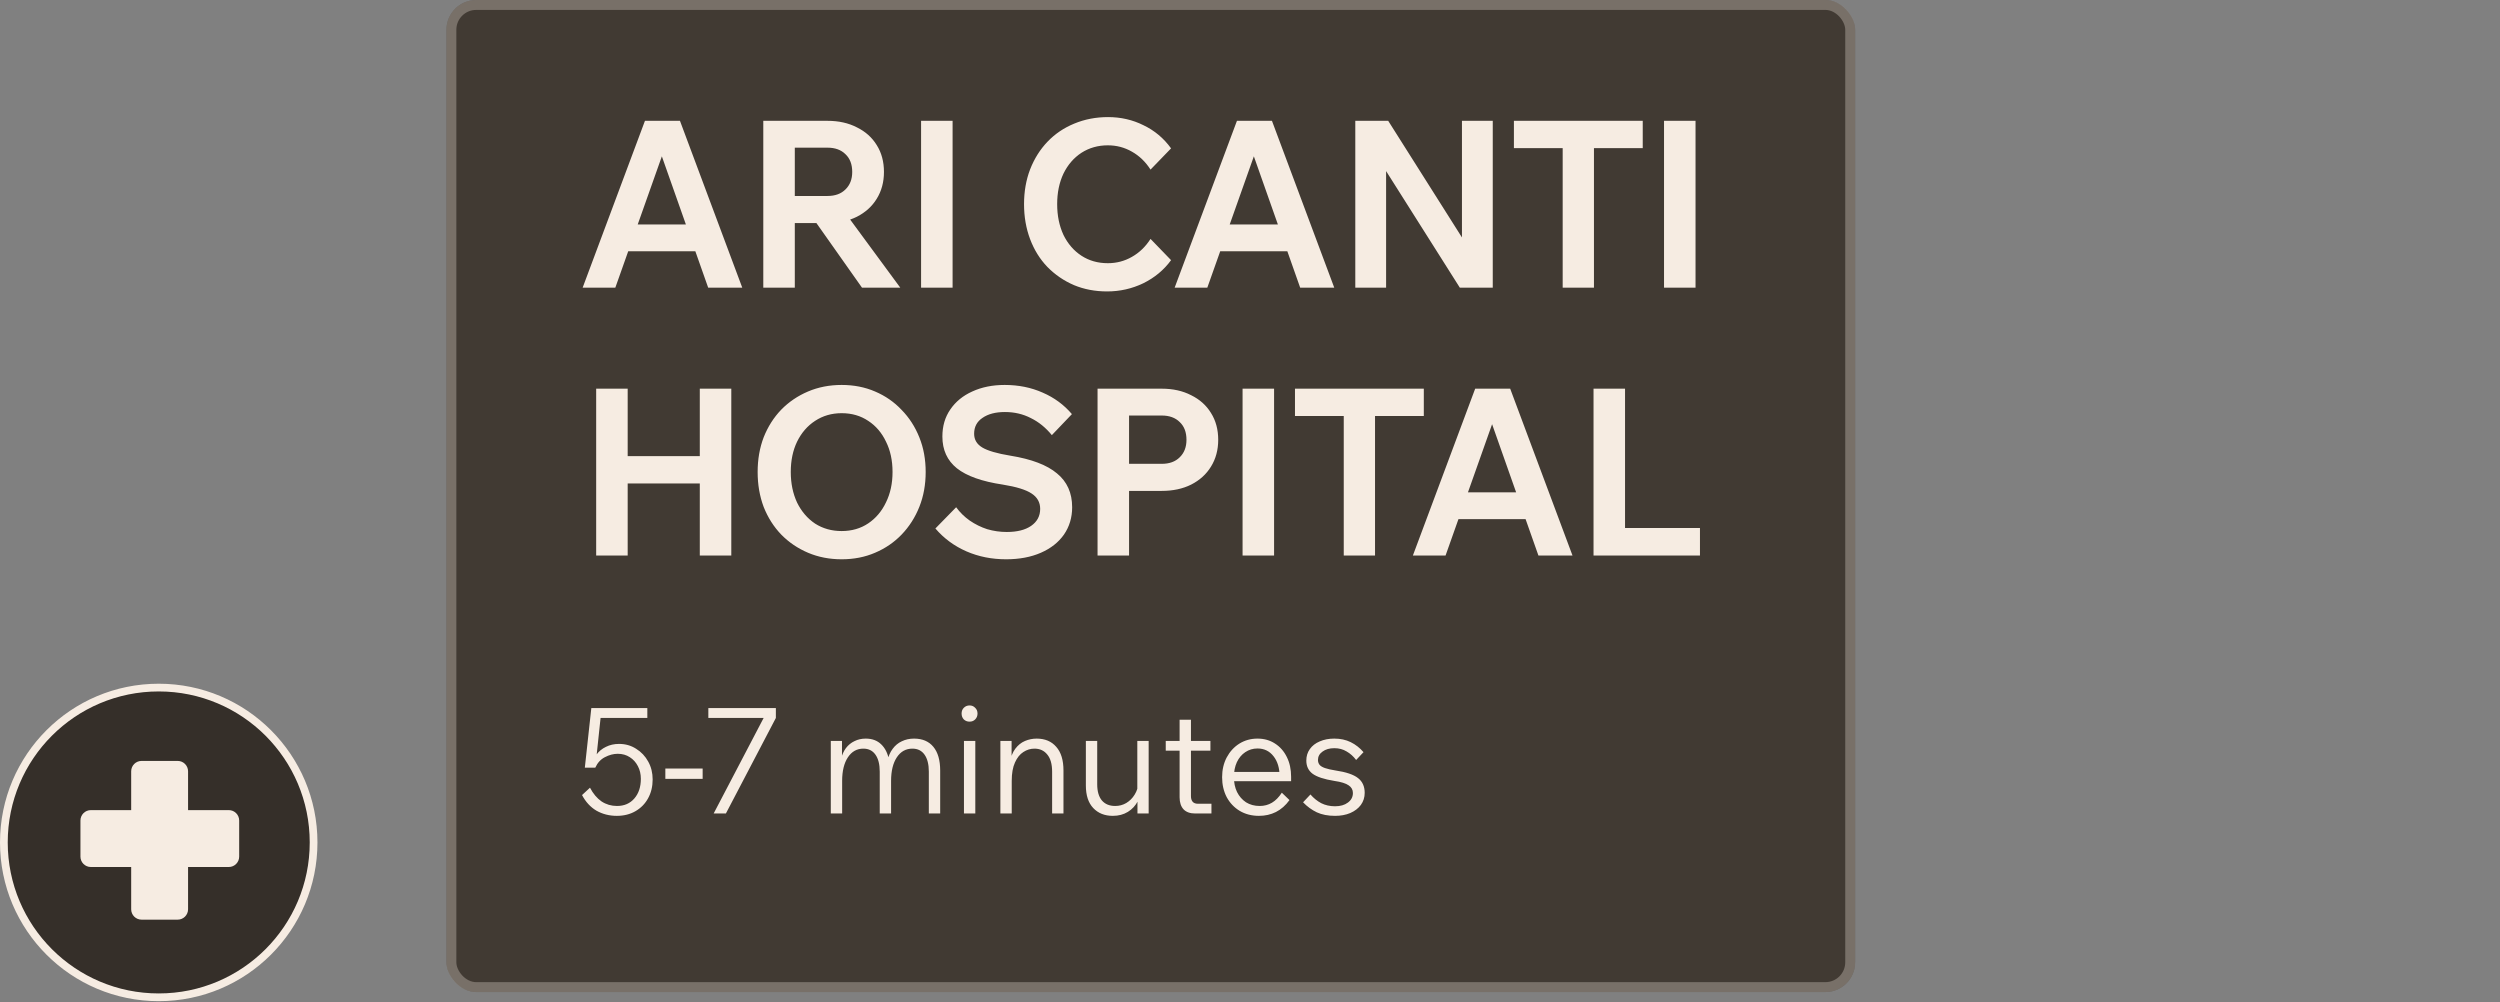 <?xml version="1.0" encoding="UTF-8"?> <svg xmlns="http://www.w3.org/2000/svg" width="252" height="101" viewBox="0 0 252 101" fill="none"><rect x="0" y="0" width="252" height="101" fill="#808080" stroke="none"/><circle data-figma-bg-blur-radius="18.5746" cx="16" cy="84.918" r="15.61" fill="#2D2620" fill-opacity="0.9" stroke="#F6ECE2" stroke-width="0.779"></circle><path d="M23.063 81.66H18.957V77.747C18.957 77.17 18.488 76.701 17.911 76.701H14.269C13.692 76.701 13.223 77.17 13.223 77.747V81.66H9.155C8.579 81.66 8.109 82.129 8.109 82.706V86.348C8.109 86.924 8.579 87.394 9.155 87.394H13.223V91.655C13.223 92.232 13.692 92.701 14.269 92.701H17.911C18.488 92.701 18.957 92.232 18.957 91.655V87.394H23.063C23.64 87.394 24.109 86.924 24.109 86.348V82.706C24.109 82.129 23.64 81.66 23.063 81.66Z" fill="#F6ECE2"></path><g data-figma-bg-blur-radius="18.5746"><rect x="45" width="142" height="100" rx="3" fill="#413A33"></rect><rect x="45.5" y="0.5" width="141" height="99" rx="2.5" stroke="#F6ECE2" stroke-opacity="0.3"></rect></g><path d="M71.48 25.33H61.999V22.625H71.48V25.33ZM74.821 29H71.386L66.257 14.461H67.175L62.023 29H58.729L65.011 12.179H68.54L74.821 29ZM80.116 29H76.94V12.179H83.41C84.539 12.179 85.527 12.399 86.374 12.838C87.237 13.261 87.903 13.857 88.374 14.626C88.86 15.394 89.103 16.296 89.103 17.331C89.103 18.351 88.86 19.253 88.374 20.037C87.903 20.805 87.237 21.409 86.374 21.848C85.527 22.272 84.539 22.483 83.41 22.483H79.881V19.754H83.41C84.178 19.754 84.782 19.535 85.221 19.096C85.676 18.657 85.904 18.068 85.904 17.331C85.904 16.563 85.676 15.967 85.221 15.543C84.782 15.104 84.178 14.885 83.41 14.885H80.116V29ZM90.75 29H86.892L81.363 21.166H84.986L90.75 29ZM96.021 29H92.845V12.179H96.021V29ZM115.974 24.083L118.044 26.224C117.323 27.212 116.389 27.988 115.244 28.553C114.1 29.102 112.884 29.376 111.598 29.376C110.39 29.376 109.277 29.165 108.257 28.741C107.238 28.302 106.344 27.69 105.575 26.906C104.823 26.122 104.242 25.189 103.835 24.107C103.427 23.024 103.223 21.848 103.223 20.578C103.223 19.307 103.427 18.139 103.835 17.073C104.258 15.99 104.846 15.057 105.599 14.273C106.352 13.489 107.246 12.885 108.281 12.461C109.332 12.022 110.469 11.803 111.692 11.803C112.978 11.803 114.17 12.077 115.268 12.626C116.382 13.159 117.307 13.936 118.044 14.955L115.974 17.096C115.472 16.312 114.845 15.708 114.092 15.285C113.355 14.861 112.547 14.649 111.669 14.649C110.68 14.649 109.794 14.9 109.01 15.402C108.242 15.904 107.638 16.602 107.199 17.496C106.775 18.39 106.563 19.417 106.563 20.578C106.563 21.738 106.775 22.774 107.199 23.683C107.638 24.577 108.242 25.275 109.01 25.777C109.779 26.279 110.665 26.53 111.669 26.53C112.547 26.53 113.355 26.318 114.092 25.895C114.845 25.471 115.472 24.867 115.974 24.083ZM131.153 25.33H121.673V22.625H131.153V25.33ZM134.494 29H131.059L125.931 14.461H126.848L121.696 29H118.403L124.684 12.179H128.213L134.494 29ZM139.719 29H136.614V12.179H139.931L148.635 25.942H147.365V12.179H150.47V29H147.153L138.449 15.238H139.719V29ZM160.671 29H157.518V14.696H160.671V29ZM165.588 14.932H152.602V12.179H165.588V14.932ZM170.91 29H167.734V12.179H170.91V29ZM70.539 56V39.179H73.715V56H70.539ZM63.27 56H60.094V39.179H63.27V56ZM63.035 48.731V45.978H70.751V48.731H63.035ZM84.839 56.376C83.615 56.376 82.486 56.157 81.451 55.718C80.416 55.279 79.514 54.667 78.746 53.883C77.993 53.099 77.405 52.173 76.981 51.107C76.573 50.025 76.37 48.848 76.37 47.578C76.37 46.307 76.573 45.139 76.981 44.072C77.405 43.006 77.993 42.081 78.746 41.297C79.514 40.512 80.416 39.901 81.451 39.462C82.486 39.022 83.615 38.803 84.839 38.803C86.062 38.803 87.184 39.022 88.203 39.462C89.238 39.901 90.132 40.52 90.885 41.32C91.653 42.104 92.249 43.029 92.673 44.096C93.096 45.147 93.308 46.307 93.308 47.578C93.308 48.848 93.096 50.017 92.673 51.083C92.249 52.15 91.653 53.083 90.885 53.883C90.132 54.667 89.238 55.279 88.203 55.718C87.184 56.157 86.062 56.376 84.839 56.376ZM84.839 53.53C85.858 53.53 86.752 53.271 87.521 52.754C88.289 52.236 88.885 51.53 89.309 50.636C89.748 49.742 89.968 48.723 89.968 47.578C89.968 46.417 89.748 45.398 89.309 44.52C88.885 43.626 88.289 42.928 87.521 42.426C86.752 41.908 85.858 41.649 84.839 41.649C83.835 41.649 82.941 41.908 82.157 42.426C81.388 42.928 80.785 43.626 80.346 44.52C79.922 45.398 79.71 46.417 79.71 47.578C79.71 48.723 79.922 49.75 80.346 50.66C80.785 51.554 81.388 52.259 82.157 52.777C82.941 53.279 83.835 53.53 84.839 53.53ZM94.287 53.271L96.38 51.13C96.757 51.648 97.212 52.095 97.745 52.471C98.294 52.848 98.882 53.138 99.509 53.342C100.152 53.53 100.811 53.624 101.485 53.624C102.521 53.624 103.336 53.42 103.932 53.012C104.544 52.589 104.85 52.016 104.85 51.295C104.85 50.636 104.559 50.119 103.979 49.742C103.415 49.366 102.45 49.068 101.086 48.848C98.984 48.535 97.439 47.986 96.451 47.201C95.479 46.417 94.992 45.351 94.992 44.002C94.992 42.951 95.259 42.041 95.792 41.273C96.326 40.489 97.063 39.885 98.004 39.462C98.96 39.022 100.05 38.803 101.274 38.803C102.67 38.803 103.948 39.062 105.108 39.579C106.269 40.081 107.249 40.803 108.049 41.743L106.026 43.861C105.414 43.108 104.708 42.535 103.909 42.143C103.124 41.736 102.254 41.532 101.297 41.532C100.356 41.532 99.603 41.728 99.039 42.12C98.474 42.496 98.192 43.029 98.192 43.72C98.192 44.316 98.466 44.778 99.015 45.108C99.564 45.437 100.505 45.712 101.838 45.931C103.971 46.276 105.54 46.872 106.543 47.719C107.563 48.55 108.073 49.687 108.073 51.13C108.073 52.165 107.798 53.083 107.249 53.883C106.7 54.667 105.924 55.279 104.92 55.718C103.916 56.157 102.748 56.376 101.415 56.376C99.972 56.376 98.639 56.11 97.415 55.577C96.192 55.043 95.149 54.275 94.287 53.271ZM113.809 56H110.633V39.179H117.103C118.232 39.179 119.22 39.399 120.067 39.838C120.93 40.261 121.596 40.857 122.067 41.626C122.553 42.394 122.796 43.296 122.796 44.331C122.796 45.351 122.553 46.253 122.067 47.037C121.596 47.805 120.93 48.409 120.067 48.848C119.22 49.272 118.232 49.483 117.103 49.483H113.574V46.754H117.103C117.871 46.754 118.475 46.535 118.914 46.096C119.369 45.657 119.597 45.068 119.597 44.331C119.597 43.563 119.369 42.967 118.914 42.543C118.475 42.104 117.871 41.885 117.103 41.885H113.809V56ZM128.427 56H125.251V39.179H128.427V56ZM138.603 56H135.45V41.696H138.603V56ZM143.52 41.932H130.534V39.179H143.52V41.932ZM155.168 52.33H145.687V49.625H155.168V52.33ZM158.509 56H155.074L149.945 41.461H150.863L145.711 56H142.417L148.698 39.179H152.227L158.509 56ZM171.356 56H160.628V39.179H163.804V53.224H171.356V56Z" fill="#F6ECE2"></path><path d="M58.669 80.142L59.471 79.4C59.788 80.004 60.175 80.465 60.63 80.781C61.096 81.089 61.616 81.242 62.19 81.242C62.923 81.242 63.508 80.99 63.944 80.484C64.38 79.979 64.598 79.32 64.598 78.508C64.598 78.032 64.499 77.606 64.3 77.23C64.102 76.844 63.83 76.542 63.483 76.324C63.136 76.096 62.73 75.982 62.265 75.982C61.839 75.982 61.408 76.096 60.972 76.324C60.546 76.542 60.224 76.893 60.006 77.379L59.62 77.334C59.689 76.859 59.848 76.447 60.095 76.101C60.353 75.744 60.68 75.472 61.076 75.283C61.472 75.085 61.913 74.986 62.398 74.986C63.042 74.986 63.617 75.15 64.122 75.477C64.637 75.794 65.043 76.225 65.341 76.769C65.638 77.304 65.787 77.904 65.787 78.567C65.787 79.281 65.633 79.915 65.326 80.469C65.029 81.014 64.608 81.445 64.063 81.762C63.518 82.079 62.889 82.238 62.176 82.238C61.423 82.238 60.739 82.064 60.125 81.718C59.521 81.361 59.035 80.836 58.669 80.142ZM65.251 72.371H60.155L60.571 72.059L60.006 77.379H58.951L59.605 71.375H65.251V72.371ZM70.827 78.508H67.067V77.468H70.827V78.508ZM78.207 71.375V72.371L73.17 82H71.936L76.974 72.371H71.401V71.375H78.207ZM94.77 82H93.626V77.78C93.626 77.047 93.482 76.477 93.195 76.071C92.907 75.665 92.501 75.462 91.976 75.462C91.312 75.462 90.787 75.754 90.401 76.338C90.015 76.923 89.821 77.716 89.821 78.716V82H88.677V77.78C88.677 77.047 88.534 76.477 88.246 76.071C87.959 75.665 87.553 75.462 87.028 75.462C86.374 75.462 85.854 75.754 85.468 76.338C85.081 76.923 84.888 77.716 84.888 78.716V82H83.744V74.689H84.873V76.532L84.769 76.517C84.878 76.081 85.046 75.709 85.274 75.402C85.512 75.095 85.799 74.862 86.136 74.704C86.473 74.535 86.849 74.451 87.266 74.451C87.909 74.451 88.43 74.644 88.826 75.031C89.232 75.417 89.499 75.967 89.628 76.68H89.45C89.559 76.205 89.737 75.803 89.985 75.477C90.233 75.14 90.54 74.887 90.906 74.719C91.273 74.54 91.684 74.451 92.139 74.451C92.981 74.451 93.63 74.729 94.086 75.283C94.542 75.838 94.77 76.631 94.77 77.661V82ZM98.311 82H97.167V74.689H98.311V82ZM98.534 71.925C98.534 72.163 98.455 72.361 98.296 72.519C98.148 72.668 97.959 72.742 97.731 72.742C97.504 72.742 97.311 72.668 97.152 72.519C97.003 72.361 96.929 72.163 96.929 71.925C96.929 71.687 97.003 71.494 97.152 71.346C97.311 71.187 97.504 71.108 97.731 71.108C97.959 71.108 98.148 71.187 98.296 71.346C98.455 71.494 98.534 71.687 98.534 71.925ZM107.198 82H106.054V77.795C106.054 77.022 105.89 76.442 105.564 76.056C105.247 75.66 104.816 75.462 104.271 75.462C103.875 75.462 103.503 75.576 103.156 75.803C102.81 76.022 102.527 76.373 102.309 76.859C102.091 77.334 101.982 77.953 101.982 78.716V82H100.838V74.689H101.968V76.918H101.774C101.883 76.314 102.072 75.833 102.339 75.477C102.616 75.11 102.943 74.848 103.32 74.689C103.696 74.531 104.088 74.451 104.494 74.451C105.336 74.451 105.994 74.729 106.47 75.283C106.955 75.828 107.198 76.621 107.198 77.661V82ZM115.785 82H114.656V80.573L114.641 80.157V74.689H115.785V82ZM114.775 78.835L115.012 79.147C115.052 79.741 114.948 80.271 114.7 80.737C114.463 81.203 114.126 81.569 113.69 81.837C113.254 82.104 112.749 82.238 112.174 82.238C111.352 82.238 110.693 81.975 110.198 81.45C109.702 80.925 109.455 80.167 109.455 79.177V74.689H110.599V79.058C110.599 79.771 110.758 80.316 111.075 80.692C111.392 81.059 111.837 81.242 112.412 81.242C112.818 81.242 113.19 81.143 113.526 80.945C113.873 80.737 114.155 80.455 114.373 80.098C114.601 79.731 114.735 79.31 114.775 78.835ZM122.114 82H120.479C119.964 82 119.573 81.861 119.306 81.584C119.038 81.297 118.904 80.891 118.904 80.365V72.549H120.048V80.261C120.048 80.499 120.108 80.687 120.227 80.826C120.346 80.955 120.524 81.019 120.762 81.019H122.114V82ZM122.01 75.67H117.507V74.689H122.01V75.67ZM129.208 79.905L129.98 80.648C129.594 81.183 129.138 81.584 128.613 81.851C128.098 82.109 127.528 82.238 126.904 82.238C126.171 82.238 125.522 82.069 124.958 81.733C124.403 81.396 123.967 80.935 123.65 80.351C123.343 79.756 123.189 79.088 123.189 78.344C123.189 77.602 123.343 76.938 123.65 76.353C123.967 75.759 124.393 75.293 124.928 74.957C125.473 74.62 126.082 74.451 126.756 74.451C127.419 74.451 128.004 74.615 128.509 74.942C129.024 75.269 129.426 75.724 129.713 76.309C130 76.883 130.144 77.547 130.144 78.3V78.389H128.985V78.285C128.985 77.433 128.782 76.75 128.375 76.234C127.969 75.709 127.429 75.447 126.756 75.447C126.3 75.447 125.889 75.571 125.522 75.818C125.166 76.056 124.883 76.393 124.675 76.829C124.477 77.265 124.378 77.765 124.378 78.33C124.378 78.894 124.482 79.395 124.69 79.831C124.908 80.266 125.21 80.613 125.597 80.871C125.993 81.118 126.454 81.242 126.979 81.242C127.434 81.242 127.845 81.133 128.212 80.915C128.579 80.697 128.91 80.361 129.208 79.905ZM130.144 78.746H124.096V77.81H129.921L130.144 78.3V78.746ZM131.35 80.871L132.093 80.083C132.41 80.45 132.772 80.742 133.178 80.96C133.594 81.168 134.059 81.272 134.574 81.272C135.109 81.272 135.54 81.148 135.867 80.9C136.204 80.653 136.373 80.331 136.373 79.934C136.373 79.608 136.229 79.35 135.942 79.162C135.664 78.964 135.184 78.815 134.5 78.716C133.46 78.548 132.727 78.305 132.301 77.988C131.885 77.671 131.677 77.23 131.677 76.665C131.677 76.22 131.796 75.833 132.033 75.506C132.271 75.169 132.603 74.912 133.029 74.734C133.455 74.545 133.945 74.451 134.5 74.451C135.114 74.451 135.664 74.57 136.15 74.808C136.635 75.046 137.066 75.382 137.442 75.818L136.699 76.606C136.422 76.239 136.1 75.952 135.734 75.744C135.377 75.526 134.966 75.417 134.5 75.417C134.015 75.417 133.619 75.531 133.311 75.759C133.004 75.977 132.851 76.259 132.851 76.606C132.851 76.794 132.905 76.958 133.014 77.096C133.123 77.225 133.306 77.334 133.564 77.423C133.822 77.512 134.168 77.592 134.604 77.661C135.684 77.82 136.447 78.077 136.893 78.434C137.338 78.78 137.561 79.276 137.561 79.92C137.561 80.375 137.433 80.781 137.175 81.138C136.917 81.485 136.561 81.757 136.105 81.955C135.659 82.144 135.149 82.238 134.574 82.238C133.861 82.238 133.247 82.119 132.732 81.881C132.217 81.633 131.756 81.297 131.35 80.871Z" fill="#F6ECE2"></path><defs><clipPath id="bgblur_0_1063_85_clip_path" transform="translate(18.575 -50.343)"><circle cx="16" cy="84.918" r="15.61"></circle></clipPath><clipPath id="bgblur_1_1063_85_clip_path" transform="translate(-26.425 18.575)"><rect x="45" width="142" height="100" rx="3"></rect></clipPath></defs></svg> 
